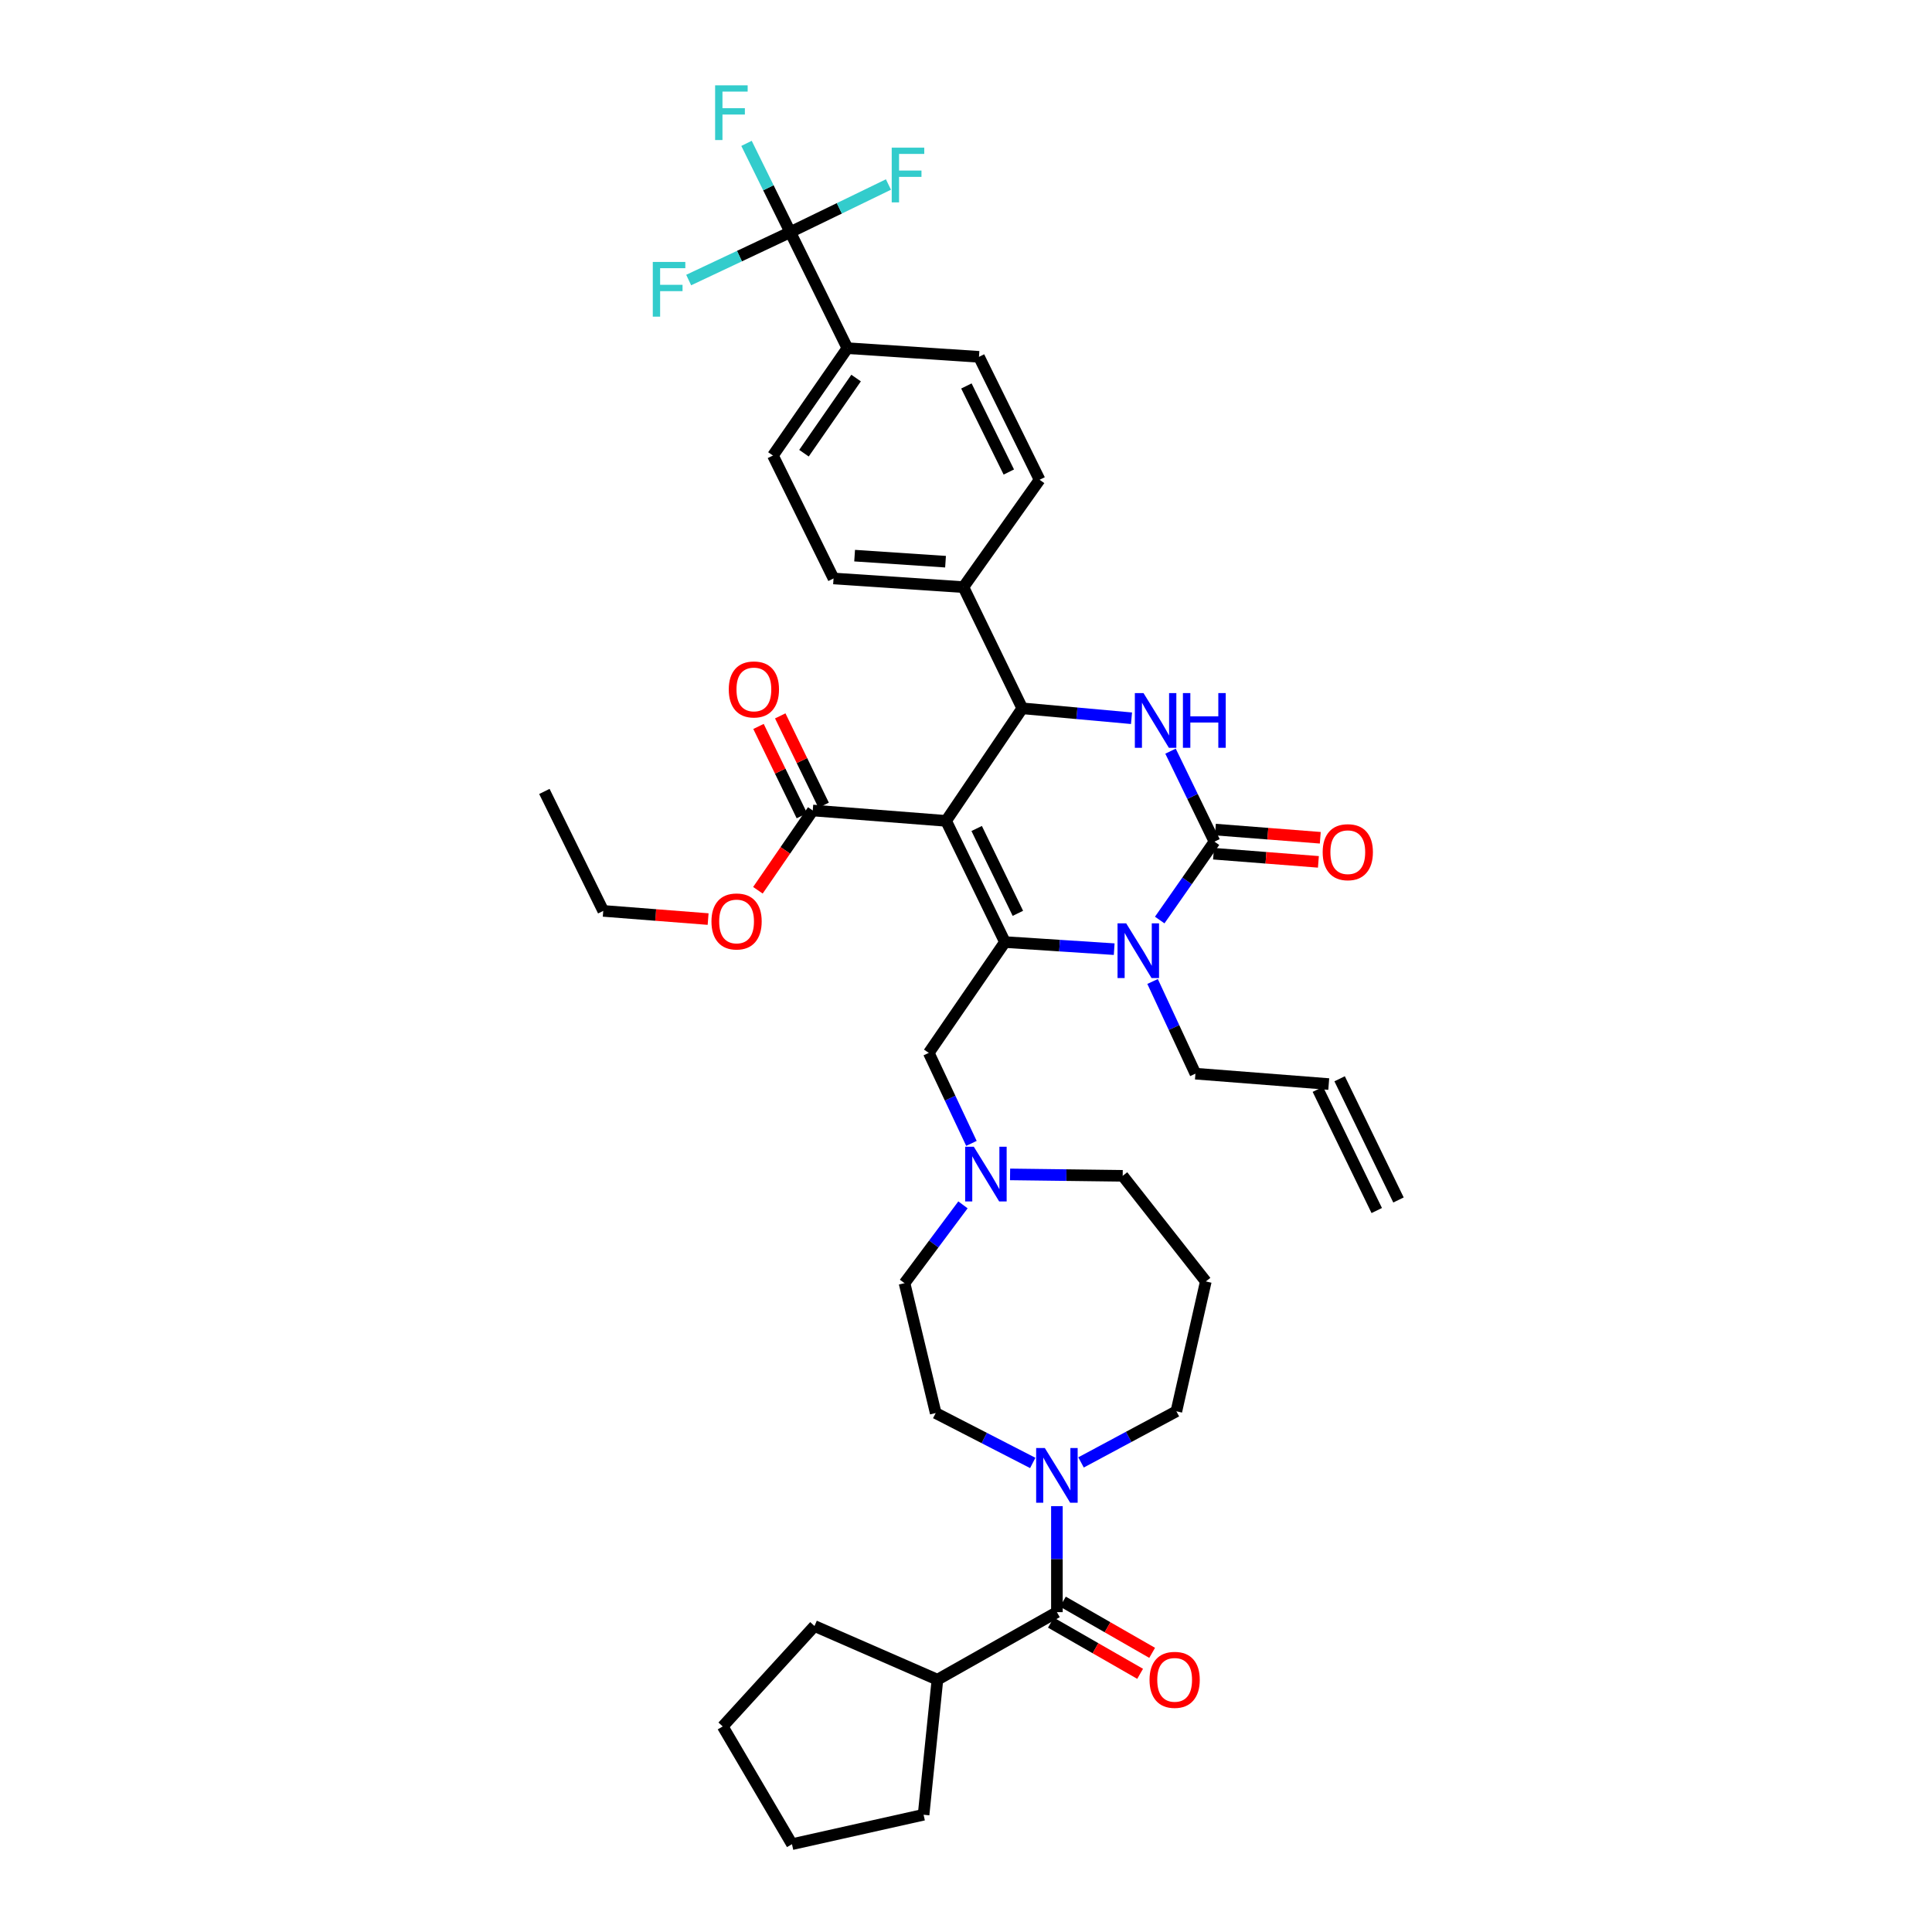 <?xml version='1.0' encoding='iso-8859-1'?>
<svg version='1.1' baseProfile='full'
              xmlns='http://www.w3.org/2000/svg'
                      xmlns:rdkit='http://www.rdkit.org/xml'
                      xmlns:xlink='http://www.w3.org/1999/xlink'
                  xml:space='preserve'
width='1000px' height='1000px' viewBox='0 0 1000 1000'>
<!-- END OF HEADER -->
<rect style='opacity:1.0;fill:#FFFFFF;stroke:none' width='1000' height='1000' x='0' y='0'> </rect>
<path class='bond-0' d='M 485.213,869.402 L 421.579,841.621' style='fill:none;fill-rule:evenodd;stroke:#000000;stroke-width:6px;stroke-linecap:butt;stroke-linejoin:miter;stroke-opacity:1' />
<path class='bond-1' d='M 485.213,869.402 L 478.045,939.306' style='fill:none;fill-rule:evenodd;stroke:#000000;stroke-width:6px;stroke-linecap:butt;stroke-linejoin:miter;stroke-opacity:1' />
<path class='bond-2' d='M 485.213,869.402 L 547.052,834.446' style='fill:none;fill-rule:evenodd;stroke:#000000;stroke-width:6px;stroke-linecap:butt;stroke-linejoin:miter;stroke-opacity:1' />
<path class='bond-3' d='M 534.549,757.216 L 509.432,744.302' style='fill:none;fill-rule:evenodd;stroke:#0000FF;stroke-width:6px;stroke-linecap:butt;stroke-linejoin:miter;stroke-opacity:1' />
<path class='bond-3' d='M 509.432,744.302 L 484.316,731.387' style='fill:none;fill-rule:evenodd;stroke:#000000;stroke-width:6px;stroke-linecap:butt;stroke-linejoin:miter;stroke-opacity:1' />
<path class='bond-4' d='M 547.052,779.575 L 547.052,807.011' style='fill:none;fill-rule:evenodd;stroke:#0000FF;stroke-width:6px;stroke-linecap:butt;stroke-linejoin:miter;stroke-opacity:1' />
<path class='bond-4' d='M 547.052,807.011 L 547.052,834.446' style='fill:none;fill-rule:evenodd;stroke:#000000;stroke-width:6px;stroke-linecap:butt;stroke-linejoin:miter;stroke-opacity:1' />
<path class='bond-5' d='M 559.547,756.947 L 584.219,743.718' style='fill:none;fill-rule:evenodd;stroke:#0000FF;stroke-width:6px;stroke-linecap:butt;stroke-linejoin:miter;stroke-opacity:1' />
<path class='bond-5' d='M 584.219,743.718 L 608.892,730.49' style='fill:none;fill-rule:evenodd;stroke:#000000;stroke-width:6px;stroke-linecap:butt;stroke-linejoin:miter;stroke-opacity:1' />
<path class='bond-6' d='M 543.939,839.874 L 567.033,853.12' style='fill:none;fill-rule:evenodd;stroke:#000000;stroke-width:6px;stroke-linecap:butt;stroke-linejoin:miter;stroke-opacity:1' />
<path class='bond-6' d='M 567.033,853.12 L 590.126,866.366' style='fill:none;fill-rule:evenodd;stroke:#FF0000;stroke-width:6px;stroke-linecap:butt;stroke-linejoin:miter;stroke-opacity:1' />
<path class='bond-6' d='M 550.166,829.019 L 573.259,842.265' style='fill:none;fill-rule:evenodd;stroke:#000000;stroke-width:6px;stroke-linecap:butt;stroke-linejoin:miter;stroke-opacity:1' />
<path class='bond-6' d='M 573.259,842.265 L 596.352,855.51' style='fill:none;fill-rule:evenodd;stroke:#FF0000;stroke-width:6px;stroke-linecap:butt;stroke-linejoin:miter;stroke-opacity:1' />
<path class='bond-7' d='M 421.579,841.621 L 374.082,893.603' style='fill:none;fill-rule:evenodd;stroke:#000000;stroke-width:6px;stroke-linecap:butt;stroke-linejoin:miter;stroke-opacity:1' />
<path class='bond-8' d='M 478.045,939.306 L 409.927,954.545' style='fill:none;fill-rule:evenodd;stroke:#000000;stroke-width:6px;stroke-linecap:butt;stroke-linejoin:miter;stroke-opacity:1' />
<path class='bond-9' d='M 581.104,608.604 L 551.959,608.235' style='fill:none;fill-rule:evenodd;stroke:#000000;stroke-width:6px;stroke-linecap:butt;stroke-linejoin:miter;stroke-opacity:1' />
<path class='bond-9' d='M 551.959,608.235 L 522.813,607.866' style='fill:none;fill-rule:evenodd;stroke:#0000FF;stroke-width:6px;stroke-linecap:butt;stroke-linejoin:miter;stroke-opacity:1' />
<path class='bond-10' d='M 581.104,608.604 L 624.124,663.27' style='fill:none;fill-rule:evenodd;stroke:#000000;stroke-width:6px;stroke-linecap:butt;stroke-linejoin:miter;stroke-opacity:1' />
<path class='bond-11' d='M 502.811,591.814 L 491.77,568.392' style='fill:none;fill-rule:evenodd;stroke:#0000FF;stroke-width:6px;stroke-linecap:butt;stroke-linejoin:miter;stroke-opacity:1' />
<path class='bond-11' d='M 491.77,568.392 L 480.729,544.971' style='fill:none;fill-rule:evenodd;stroke:#000000;stroke-width:6px;stroke-linecap:butt;stroke-linejoin:miter;stroke-opacity:1' />
<path class='bond-12' d='M 498.427,623.629 L 483.307,643.897' style='fill:none;fill-rule:evenodd;stroke:#0000FF;stroke-width:6px;stroke-linecap:butt;stroke-linejoin:miter;stroke-opacity:1' />
<path class='bond-12' d='M 483.307,643.897 L 468.187,664.166' style='fill:none;fill-rule:evenodd;stroke:#000000;stroke-width:6px;stroke-linecap:butt;stroke-linejoin:miter;stroke-opacity:1' />
<path class='bond-13' d='M 468.187,664.166 L 484.316,731.387' style='fill:none;fill-rule:evenodd;stroke:#000000;stroke-width:6px;stroke-linecap:butt;stroke-linejoin:miter;stroke-opacity:1' />
<path class='bond-14' d='M 489.697,424.879 L 520.161,487.616' style='fill:none;fill-rule:evenodd;stroke:#000000;stroke-width:6px;stroke-linecap:butt;stroke-linejoin:miter;stroke-opacity:1' />
<path class='bond-14' d='M 505.523,428.823 L 526.849,472.739' style='fill:none;fill-rule:evenodd;stroke:#000000;stroke-width:6px;stroke-linecap:butt;stroke-linejoin:miter;stroke-opacity:1' />
<path class='bond-15' d='M 489.697,424.879 L 529.13,366.627' style='fill:none;fill-rule:evenodd;stroke:#000000;stroke-width:6px;stroke-linecap:butt;stroke-linejoin:miter;stroke-opacity:1' />
<path class='bond-16' d='M 489.697,424.879 L 420.682,419.505' style='fill:none;fill-rule:evenodd;stroke:#000000;stroke-width:6px;stroke-linecap:butt;stroke-linejoin:miter;stroke-opacity:1' />
<path class='bond-17' d='M 520.161,487.616 L 548.434,489.45' style='fill:none;fill-rule:evenodd;stroke:#000000;stroke-width:6px;stroke-linecap:butt;stroke-linejoin:miter;stroke-opacity:1' />
<path class='bond-17' d='M 548.434,489.45 L 576.707,491.284' style='fill:none;fill-rule:evenodd;stroke:#0000FF;stroke-width:6px;stroke-linecap:butt;stroke-linejoin:miter;stroke-opacity:1' />
<path class='bond-18' d='M 520.161,487.616 L 480.729,544.971' style='fill:none;fill-rule:evenodd;stroke:#000000;stroke-width:6px;stroke-linecap:butt;stroke-linejoin:miter;stroke-opacity:1' />
<path class='bond-19' d='M 596.572,508.007 L 607.661,531.867' style='fill:none;fill-rule:evenodd;stroke:#0000FF;stroke-width:6px;stroke-linecap:butt;stroke-linejoin:miter;stroke-opacity:1' />
<path class='bond-19' d='M 607.661,531.867 L 618.75,555.726' style='fill:none;fill-rule:evenodd;stroke:#000000;stroke-width:6px;stroke-linecap:butt;stroke-linejoin:miter;stroke-opacity:1' />
<path class='bond-20' d='M 600.268,476.211 L 614.438,455.923' style='fill:none;fill-rule:evenodd;stroke:#0000FF;stroke-width:6px;stroke-linecap:butt;stroke-linejoin:miter;stroke-opacity:1' />
<path class='bond-20' d='M 614.438,455.923 L 628.609,435.634' style='fill:none;fill-rule:evenodd;stroke:#000000;stroke-width:6px;stroke-linecap:butt;stroke-linejoin:miter;stroke-opacity:1' />
<path class='bond-21' d='M 628.609,435.634 L 617.235,412.218' style='fill:none;fill-rule:evenodd;stroke:#000000;stroke-width:6px;stroke-linecap:butt;stroke-linejoin:miter;stroke-opacity:1' />
<path class='bond-21' d='M 617.235,412.218 L 605.862,388.801' style='fill:none;fill-rule:evenodd;stroke:#0000FF;stroke-width:6px;stroke-linecap:butt;stroke-linejoin:miter;stroke-opacity:1' />
<path class='bond-22' d='M 628.123,441.872 L 655.261,443.986' style='fill:none;fill-rule:evenodd;stroke:#000000;stroke-width:6px;stroke-linecap:butt;stroke-linejoin:miter;stroke-opacity:1' />
<path class='bond-22' d='M 655.261,443.986 L 682.4,446.099' style='fill:none;fill-rule:evenodd;stroke:#FF0000;stroke-width:6px;stroke-linecap:butt;stroke-linejoin:miter;stroke-opacity:1' />
<path class='bond-22' d='M 629.094,429.396 L 656.233,431.509' style='fill:none;fill-rule:evenodd;stroke:#000000;stroke-width:6px;stroke-linecap:butt;stroke-linejoin:miter;stroke-opacity:1' />
<path class='bond-22' d='M 656.233,431.509 L 683.371,433.623' style='fill:none;fill-rule:evenodd;stroke:#FF0000;stroke-width:6px;stroke-linecap:butt;stroke-linejoin:miter;stroke-opacity:1' />
<path class='bond-23' d='M 585.665,371.764 L 557.397,369.195' style='fill:none;fill-rule:evenodd;stroke:#0000FF;stroke-width:6px;stroke-linecap:butt;stroke-linejoin:miter;stroke-opacity:1' />
<path class='bond-23' d='M 557.397,369.195 L 529.13,366.627' style='fill:none;fill-rule:evenodd;stroke:#000000;stroke-width:6px;stroke-linecap:butt;stroke-linejoin:miter;stroke-opacity:1' />
<path class='bond-24' d='M 529.13,366.627 L 498.658,303.89' style='fill:none;fill-rule:evenodd;stroke:#000000;stroke-width:6px;stroke-linecap:butt;stroke-linejoin:miter;stroke-opacity:1' />
<path class='bond-25' d='M 426.311,416.771 L 415.083,393.655' style='fill:none;fill-rule:evenodd;stroke:#000000;stroke-width:6px;stroke-linecap:butt;stroke-linejoin:miter;stroke-opacity:1' />
<path class='bond-25' d='M 415.083,393.655 L 403.855,370.538' style='fill:none;fill-rule:evenodd;stroke:#FF0000;stroke-width:6px;stroke-linecap:butt;stroke-linejoin:miter;stroke-opacity:1' />
<path class='bond-25' d='M 415.054,422.239 L 403.826,399.122' style='fill:none;fill-rule:evenodd;stroke:#000000;stroke-width:6px;stroke-linecap:butt;stroke-linejoin:miter;stroke-opacity:1' />
<path class='bond-25' d='M 403.826,399.122 L 392.599,376.006' style='fill:none;fill-rule:evenodd;stroke:#FF0000;stroke-width:6px;stroke-linecap:butt;stroke-linejoin:miter;stroke-opacity:1' />
<path class='bond-26' d='M 420.682,419.505 L 406.487,440.153' style='fill:none;fill-rule:evenodd;stroke:#000000;stroke-width:6px;stroke-linecap:butt;stroke-linejoin:miter;stroke-opacity:1' />
<path class='bond-26' d='M 406.487,440.153 L 392.291,460.8' style='fill:none;fill-rule:evenodd;stroke:#FF0000;stroke-width:6px;stroke-linecap:butt;stroke-linejoin:miter;stroke-opacity:1' />
<path class='bond-27' d='M 366.519,475.712 L 339.381,473.596' style='fill:none;fill-rule:evenodd;stroke:#FF0000;stroke-width:6px;stroke-linecap:butt;stroke-linejoin:miter;stroke-opacity:1' />
<path class='bond-27' d='M 339.381,473.596 L 312.242,471.479' style='fill:none;fill-rule:evenodd;stroke:#000000;stroke-width:6px;stroke-linecap:butt;stroke-linejoin:miter;stroke-opacity:1' />
<path class='bond-28' d='M 312.242,471.479 L 281.771,409.647' style='fill:none;fill-rule:evenodd;stroke:#000000;stroke-width:6px;stroke-linecap:butt;stroke-linejoin:miter;stroke-opacity:1' />
<path class='bond-29' d='M 409.038,120.164 L 438.612,180.211' style='fill:none;fill-rule:evenodd;stroke:#000000;stroke-width:6px;stroke-linecap:butt;stroke-linejoin:miter;stroke-opacity:1' />
<path class='bond-30' d='M 409.038,120.164 L 382.746,132.558' style='fill:none;fill-rule:evenodd;stroke:#000000;stroke-width:6px;stroke-linecap:butt;stroke-linejoin:miter;stroke-opacity:1' />
<path class='bond-30' d='M 382.746,132.558 L 356.455,144.952' style='fill:none;fill-rule:evenodd;stroke:#33CCCC;stroke-width:6px;stroke-linecap:butt;stroke-linejoin:miter;stroke-opacity:1' />
<path class='bond-31' d='M 409.038,120.164 L 434.449,107.831' style='fill:none;fill-rule:evenodd;stroke:#000000;stroke-width:6px;stroke-linecap:butt;stroke-linejoin:miter;stroke-opacity:1' />
<path class='bond-31' d='M 434.449,107.831 L 459.86,95.498' style='fill:none;fill-rule:evenodd;stroke:#33CCCC;stroke-width:6px;stroke-linecap:butt;stroke-linejoin:miter;stroke-opacity:1' />
<path class='bond-32' d='M 409.038,120.164 L 397.715,97.186' style='fill:none;fill-rule:evenodd;stroke:#000000;stroke-width:6px;stroke-linecap:butt;stroke-linejoin:miter;stroke-opacity:1' />
<path class='bond-32' d='M 397.715,97.186 L 386.393,74.208' style='fill:none;fill-rule:evenodd;stroke:#33CCCC;stroke-width:6px;stroke-linecap:butt;stroke-linejoin:miter;stroke-opacity:1' />
<path class='bond-33' d='M 438.612,180.211 L 400.069,235.779' style='fill:none;fill-rule:evenodd;stroke:#000000;stroke-width:6px;stroke-linecap:butt;stroke-linejoin:miter;stroke-opacity:1' />
<path class='bond-33' d='M 443.113,195.678 L 416.133,234.576' style='fill:none;fill-rule:evenodd;stroke:#000000;stroke-width:6px;stroke-linecap:butt;stroke-linejoin:miter;stroke-opacity:1' />
<path class='bond-34' d='M 438.612,180.211 L 506.723,184.695' style='fill:none;fill-rule:evenodd;stroke:#000000;stroke-width:6px;stroke-linecap:butt;stroke-linejoin:miter;stroke-opacity:1' />
<path class='bond-35' d='M 400.069,235.779 L 431.438,299.413' style='fill:none;fill-rule:evenodd;stroke:#000000;stroke-width:6px;stroke-linecap:butt;stroke-linejoin:miter;stroke-opacity:1' />
<path class='bond-36' d='M 506.723,184.695 L 538.091,248.328' style='fill:none;fill-rule:evenodd;stroke:#000000;stroke-width:6px;stroke-linecap:butt;stroke-linejoin:miter;stroke-opacity:1' />
<path class='bond-36' d='M 500.204,199.773 L 522.162,244.316' style='fill:none;fill-rule:evenodd;stroke:#000000;stroke-width:6px;stroke-linecap:butt;stroke-linejoin:miter;stroke-opacity:1' />
<path class='bond-37' d='M 498.658,303.89 L 538.091,248.328' style='fill:none;fill-rule:evenodd;stroke:#000000;stroke-width:6px;stroke-linecap:butt;stroke-linejoin:miter;stroke-opacity:1' />
<path class='bond-38' d='M 498.658,303.89 L 431.438,299.413' style='fill:none;fill-rule:evenodd;stroke:#000000;stroke-width:6px;stroke-linecap:butt;stroke-linejoin:miter;stroke-opacity:1' />
<path class='bond-38' d='M 489.407,290.732 L 442.352,287.598' style='fill:none;fill-rule:evenodd;stroke:#000000;stroke-width:6px;stroke-linecap:butt;stroke-linejoin:miter;stroke-opacity:1' />
<path class='bond-39' d='M 618.75,555.726 L 687.758,561.107' style='fill:none;fill-rule:evenodd;stroke:#000000;stroke-width:6px;stroke-linecap:butt;stroke-linejoin:miter;stroke-opacity:1' />
<path class='bond-40' d='M 682.13,563.841 L 712.601,626.571' style='fill:none;fill-rule:evenodd;stroke:#000000;stroke-width:6px;stroke-linecap:butt;stroke-linejoin:miter;stroke-opacity:1' />
<path class='bond-40' d='M 693.386,558.373 L 723.857,621.103' style='fill:none;fill-rule:evenodd;stroke:#000000;stroke-width:6px;stroke-linecap:butt;stroke-linejoin:miter;stroke-opacity:1' />
<path class='bond-41' d='M 624.124,663.27 L 608.892,730.49' style='fill:none;fill-rule:evenodd;stroke:#000000;stroke-width:6px;stroke-linecap:butt;stroke-linejoin:miter;stroke-opacity:1' />
<path class='bond-42' d='M 409.927,954.545 L 374.082,893.603' style='fill:none;fill-rule:evenodd;stroke:#000000;stroke-width:6px;stroke-linecap:butt;stroke-linejoin:miter;stroke-opacity:1' />
<path  class='atom-1' d='M 540.792 749.485
L 550.072 764.485
Q 550.992 765.965, 552.472 768.645
Q 553.952 771.325, 554.032 771.485
L 554.032 749.485
L 557.792 749.485
L 557.792 777.805
L 553.912 777.805
L 543.952 761.405
Q 542.792 759.485, 541.552 757.285
Q 540.352 755.085, 539.992 754.405
L 539.992 777.805
L 536.312 777.805
L 536.312 749.485
L 540.792 749.485
' fill='#0000FF'/>
<path  class='atom-3' d='M 594.995 869.482
Q 594.995 862.682, 598.355 858.882
Q 601.715 855.082, 607.995 855.082
Q 614.275 855.082, 617.635 858.882
Q 620.995 862.682, 620.995 869.482
Q 620.995 876.362, 617.595 880.282
Q 614.195 884.162, 607.995 884.162
Q 601.755 884.162, 598.355 880.282
Q 594.995 876.402, 594.995 869.482
M 607.995 880.962
Q 612.315 880.962, 614.635 878.082
Q 616.995 875.162, 616.995 869.482
Q 616.995 863.922, 614.635 861.122
Q 612.315 858.282, 607.995 858.282
Q 603.675 858.282, 601.315 861.082
Q 598.995 863.882, 598.995 869.482
Q 598.995 875.202, 601.315 878.082
Q 603.675 880.962, 607.995 880.962
' fill='#FF0000'/>
<path  class='atom-7' d='M 504.043 593.548
L 513.323 608.548
Q 514.243 610.028, 515.723 612.708
Q 517.203 615.388, 517.283 615.548
L 517.283 593.548
L 521.043 593.548
L 521.043 621.868
L 517.163 621.868
L 507.203 605.468
Q 506.043 603.548, 504.803 601.348
Q 503.603 599.148, 503.243 598.468
L 503.243 621.868
L 499.563 621.868
L 499.563 593.548
L 504.043 593.548
' fill='#0000FF'/>
<path  class='atom-11' d='M 582.916 477.933
L 592.196 492.933
Q 593.116 494.413, 594.596 497.093
Q 596.076 499.773, 596.156 499.933
L 596.156 477.933
L 599.916 477.933
L 599.916 506.253
L 596.036 506.253
L 586.076 489.853
Q 584.916 487.933, 583.676 485.733
Q 582.476 483.533, 582.116 482.853
L 582.116 506.253
L 578.436 506.253
L 578.436 477.933
L 582.916 477.933
' fill='#0000FF'/>
<path  class='atom-13' d='M 591.877 358.737
L 601.157 373.737
Q 602.077 375.217, 603.557 377.897
Q 605.037 380.577, 605.117 380.737
L 605.117 358.737
L 608.877 358.737
L 608.877 387.057
L 604.997 387.057
L 595.037 370.657
Q 593.877 368.737, 592.637 366.537
Q 591.437 364.337, 591.077 363.657
L 591.077 387.057
L 587.397 387.057
L 587.397 358.737
L 591.877 358.737
' fill='#0000FF'/>
<path  class='atom-13' d='M 612.277 358.737
L 616.117 358.737
L 616.117 370.777
L 630.597 370.777
L 630.597 358.737
L 634.437 358.737
L 634.437 387.057
L 630.597 387.057
L 630.597 373.977
L 616.117 373.977
L 616.117 387.057
L 612.277 387.057
L 612.277 358.737
' fill='#0000FF'/>
<path  class='atom-15' d='M 684.616 441.088
Q 684.616 434.288, 687.976 430.488
Q 691.336 426.688, 697.616 426.688
Q 703.896 426.688, 707.256 430.488
Q 710.616 434.288, 710.616 441.088
Q 710.616 447.968, 707.216 451.888
Q 703.816 455.768, 697.616 455.768
Q 691.376 455.768, 687.976 451.888
Q 684.616 448.008, 684.616 441.088
M 697.616 452.568
Q 701.936 452.568, 704.256 449.688
Q 706.616 446.768, 706.616 441.088
Q 706.616 435.528, 704.256 432.728
Q 701.936 429.888, 697.616 429.888
Q 693.296 429.888, 690.936 432.688
Q 688.616 435.488, 688.616 441.088
Q 688.616 446.808, 690.936 449.688
Q 693.296 452.568, 697.616 452.568
' fill='#FF0000'/>
<path  class='atom-18' d='M 377.211 356.848
Q 377.211 350.048, 380.571 346.248
Q 383.931 342.448, 390.211 342.448
Q 396.491 342.448, 399.851 346.248
Q 403.211 350.048, 403.211 356.848
Q 403.211 363.728, 399.811 367.648
Q 396.411 371.528, 390.211 371.528
Q 383.971 371.528, 380.571 367.648
Q 377.211 363.768, 377.211 356.848
M 390.211 368.328
Q 394.531 368.328, 396.851 365.448
Q 399.211 362.528, 399.211 356.848
Q 399.211 351.288, 396.851 348.488
Q 394.531 345.648, 390.211 345.648
Q 385.891 345.648, 383.531 348.448
Q 381.211 351.248, 381.211 356.848
Q 381.211 362.568, 383.531 365.448
Q 385.891 368.328, 390.211 368.328
' fill='#FF0000'/>
<path  class='atom-19' d='M 368.25 476.94
Q 368.25 470.14, 371.61 466.34
Q 374.97 462.54, 381.25 462.54
Q 387.53 462.54, 390.89 466.34
Q 394.25 470.14, 394.25 476.94
Q 394.25 483.82, 390.85 487.74
Q 387.45 491.62, 381.25 491.62
Q 375.01 491.62, 371.61 487.74
Q 368.25 483.86, 368.25 476.94
M 381.25 488.42
Q 385.57 488.42, 387.89 485.54
Q 390.25 482.62, 390.25 476.94
Q 390.25 471.38, 387.89 468.58
Q 385.57 465.74, 381.25 465.74
Q 376.93 465.74, 374.57 468.54
Q 372.25 471.34, 372.25 476.94
Q 372.25 482.66, 374.57 485.54
Q 376.93 488.42, 381.25 488.42
' fill='#FF0000'/>
<path  class='atom-23' d='M 337.881 135.579
L 354.721 135.579
L 354.721 138.819
L 341.681 138.819
L 341.681 147.419
L 353.281 147.419
L 353.281 150.699
L 341.681 150.699
L 341.681 163.899
L 337.881 163.899
L 337.881 135.579
' fill='#33CCCC'/>
<path  class='atom-24' d='M 461.553 76.43
L 478.393 76.43
L 478.393 79.67
L 465.353 79.67
L 465.353 88.27
L 476.953 88.27
L 476.953 91.55
L 465.353 91.55
L 465.353 104.75
L 461.553 104.75
L 461.553 76.43
' fill='#33CCCC'/>
<path  class='atom-25' d='M 370.146 44.165
L 386.986 44.165
L 386.986 47.405
L 373.946 47.405
L 373.946 56.005
L 385.546 56.005
L 385.546 59.285
L 373.946 59.285
L 373.946 72.485
L 370.146 72.485
L 370.146 44.165
' fill='#33CCCC'/>
</svg>

